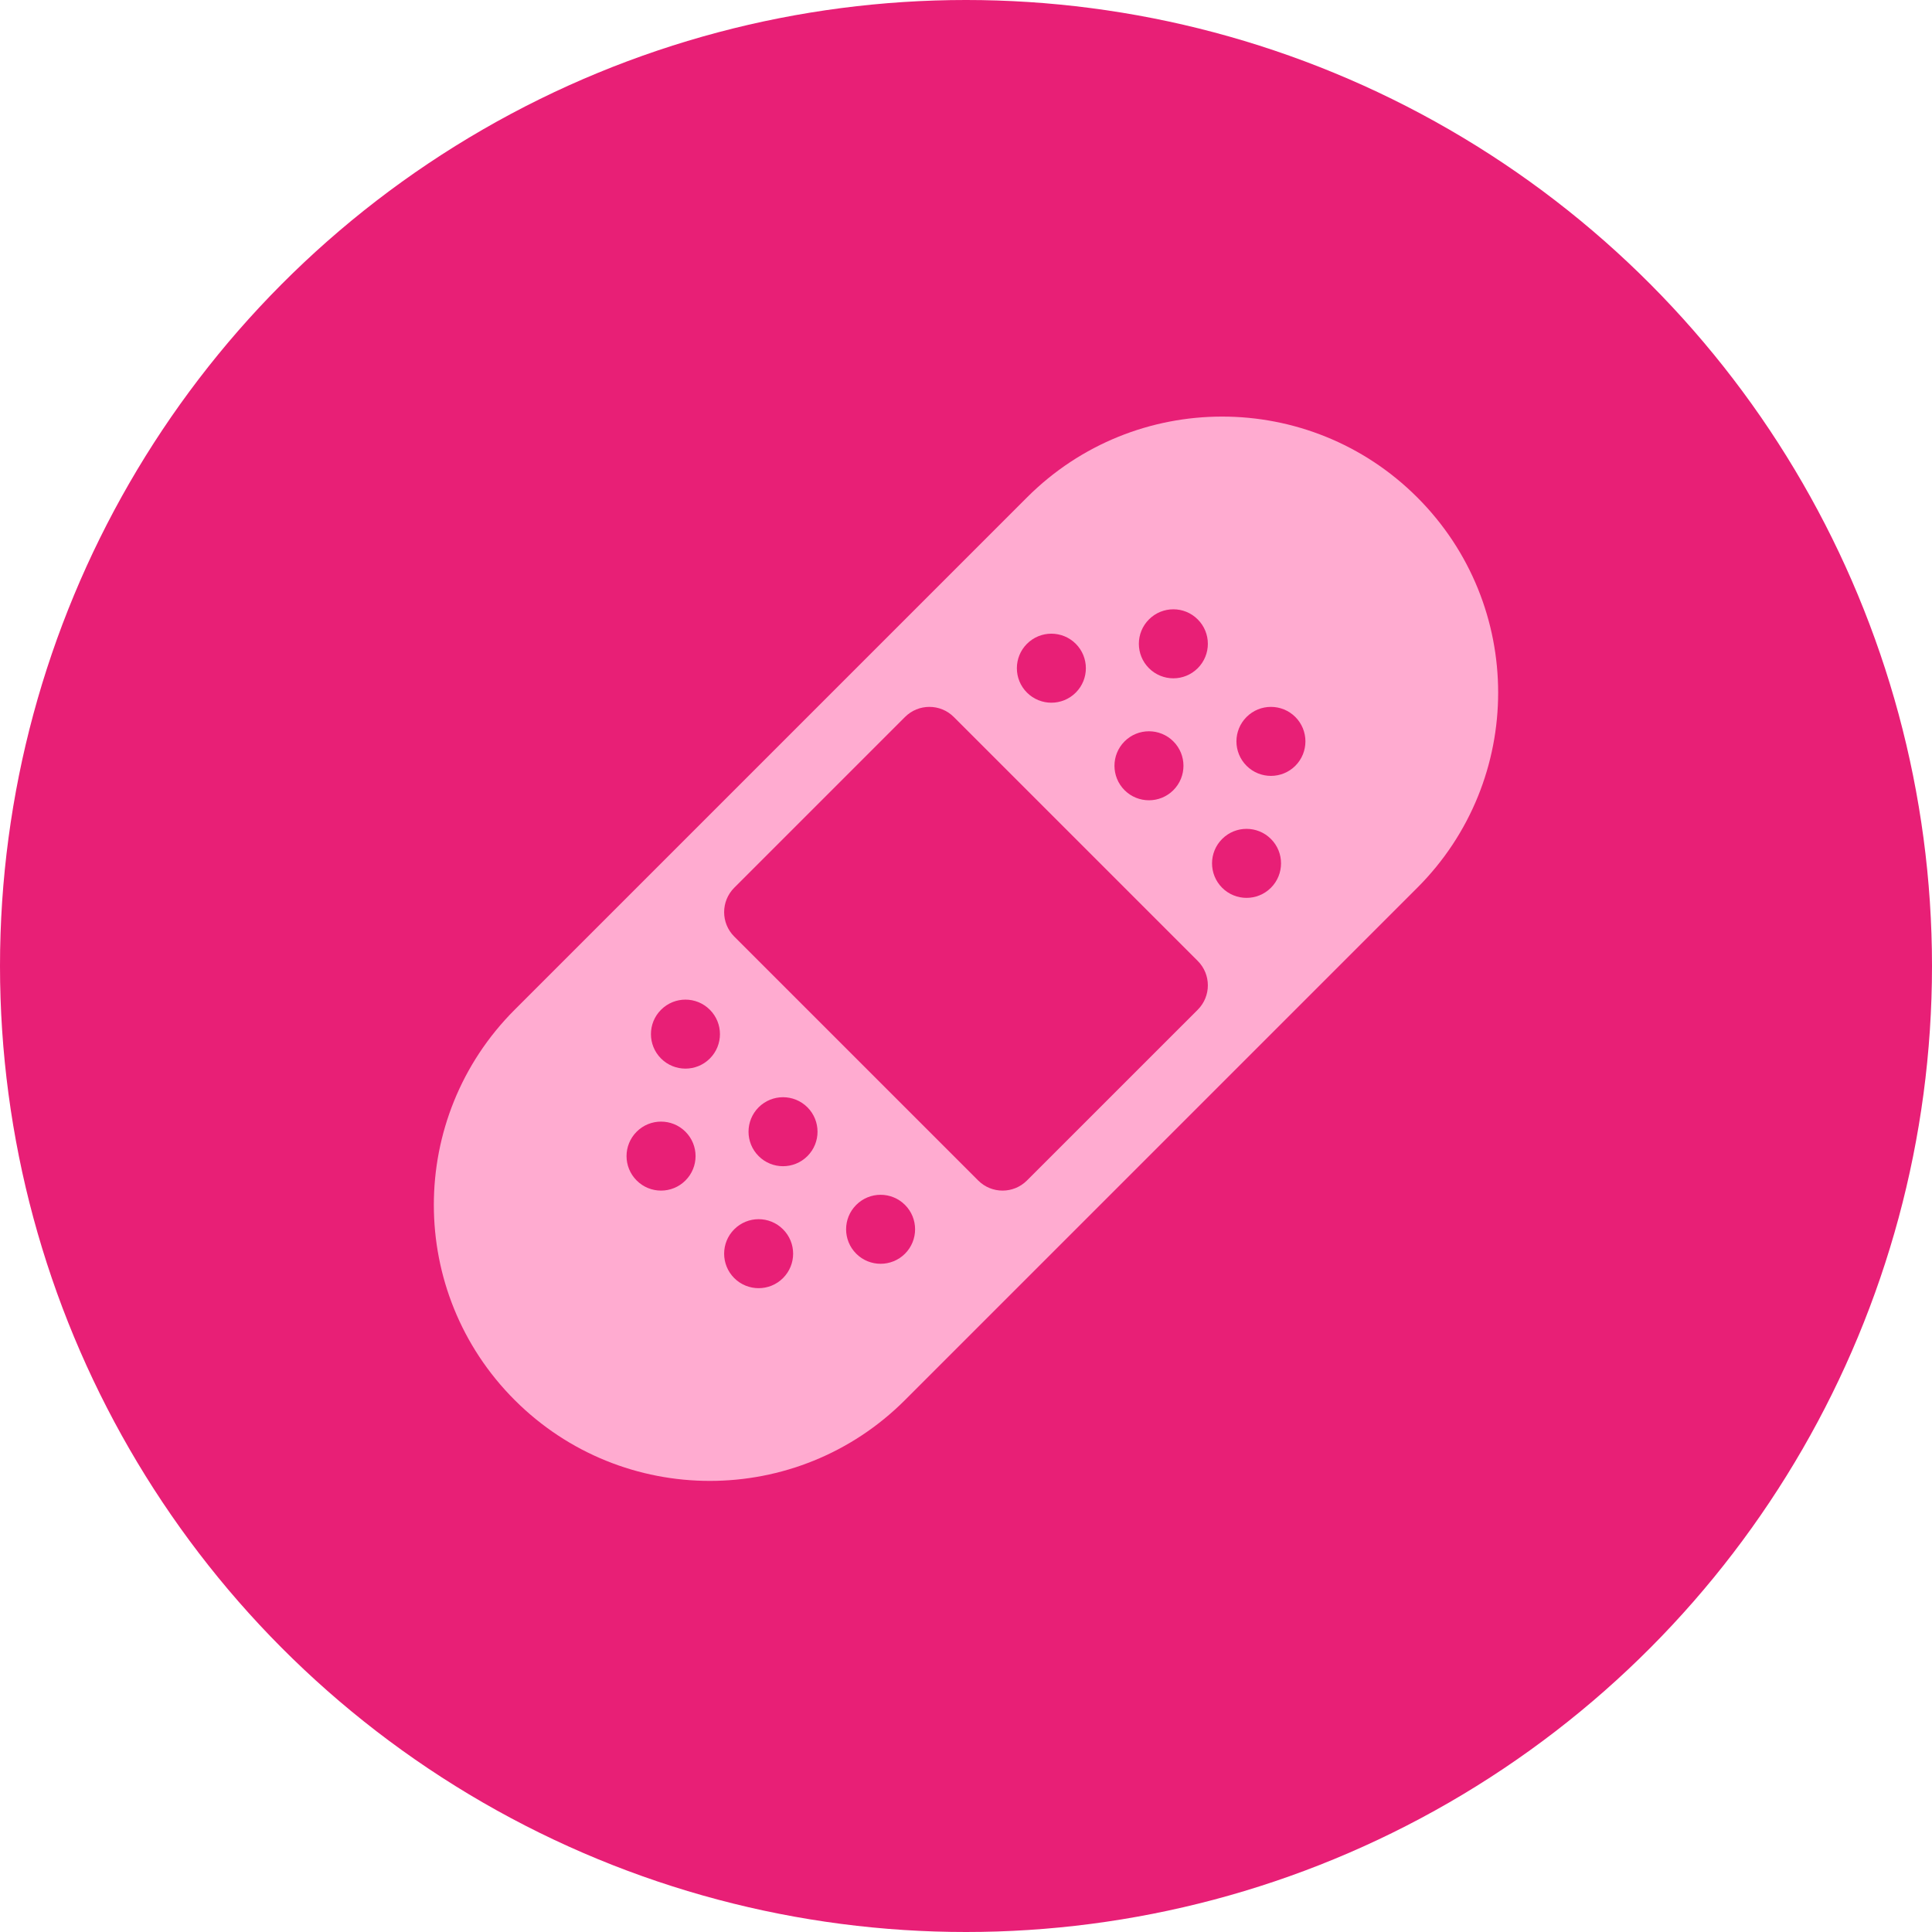 <svg xmlns="http://www.w3.org/2000/svg" fill="none" viewBox="0 0 56 56" height="56" width="56">
<circle fill="#E81F76" r="28" cy="28" cx="28"></circle>
<path fill="#FFABD0" d="M29.768 14.418C32.892 11.294 37.957 11.294 41.081 14.418C44.206 17.543 44.206 22.608 41.081 25.732L26.232 40.581C23.108 43.706 18.043 43.706 14.918 40.581C11.794 37.457 11.794 32.392 14.918 29.268L29.768 14.418Z"></path>
<path fill="#E81F76" d="M26.232 20.782C26.622 20.392 27.256 20.392 27.646 20.782L34.717 27.853C35.108 28.244 35.108 28.877 34.717 29.268L29.767 34.217C29.377 34.608 28.744 34.608 28.353 34.217L21.282 27.146C20.892 26.756 20.892 26.123 21.282 25.732L26.232 20.782Z"></path>
<path fill="#E81F76" d="M31.182 20.075C30.791 20.466 30.158 20.466 29.767 20.075C29.377 19.685 29.377 19.052 29.767 18.661C30.158 18.27 30.791 18.27 31.182 18.661C31.572 19.052 31.572 19.685 31.182 20.075Z"></path>
<path fill="#E81F76" d="M24.818 34.925C25.208 34.534 25.841 34.534 26.232 34.925C26.622 35.315 26.622 35.948 26.232 36.339C25.841 36.729 25.208 36.729 24.818 36.339C24.427 35.948 24.427 35.315 24.818 34.925Z"></path>
<path fill="#E81F76" d="M34.717 19.368C34.327 19.759 33.694 19.759 33.303 19.368C32.913 18.978 32.913 18.344 33.303 17.954C33.694 17.563 34.327 17.563 34.717 17.954C35.108 18.344 35.108 18.978 34.717 19.368Z"></path>
<path fill="#E81F76" d="M21.282 35.632C21.673 35.241 22.306 35.241 22.696 35.632C23.087 36.022 23.087 36.655 22.696 37.046C22.306 37.436 21.673 37.436 21.282 37.046C20.892 36.655 20.892 36.022 21.282 35.632Z"></path>
<path fill="#E81F76" d="M34.01 22.904C33.62 23.294 32.986 23.294 32.596 22.904C32.206 22.513 32.206 21.88 32.596 21.489C32.986 21.099 33.62 21.099 34.01 21.489C34.401 21.88 34.401 22.513 34.01 22.904Z"></path>
<path fill="#E81F76" d="M21.989 32.096C22.38 31.706 23.013 31.706 23.404 32.096C23.794 32.487 23.794 33.12 23.404 33.51C23.013 33.901 22.38 33.901 21.989 33.51C21.599 33.12 21.599 32.487 21.989 32.096Z"></path>
<path fill="#E81F76" d="M37.546 22.197C37.155 22.587 36.522 22.587 36.132 22.197C35.741 21.806 35.741 21.173 36.132 20.782C36.522 20.392 37.155 20.392 37.546 20.782C37.936 21.173 37.936 21.806 37.546 22.197Z"></path>
<path fill="#E81F76" d="M18.454 32.803C18.844 32.413 19.477 32.413 19.868 32.803C20.259 33.194 20.259 33.827 19.868 34.217C19.477 34.608 18.844 34.608 18.454 34.217C18.063 33.827 18.063 33.194 18.454 32.803Z"></path>
<path fill="#E81F76" d="M36.839 25.732C36.448 26.123 35.815 26.123 35.424 25.732C35.034 25.341 35.034 24.708 35.424 24.318C35.815 23.927 36.448 23.927 36.839 24.318C37.229 24.708 37.229 25.341 36.839 25.732Z"></path>
<path fill="#E81F76" d="M19.161 29.268C19.552 28.877 20.185 28.877 20.575 29.268C20.966 29.658 20.966 30.291 20.575 30.682C20.185 31.072 19.552 31.072 19.161 30.682C18.77 30.291 18.77 29.658 19.161 29.268Z"></path>
</svg>
